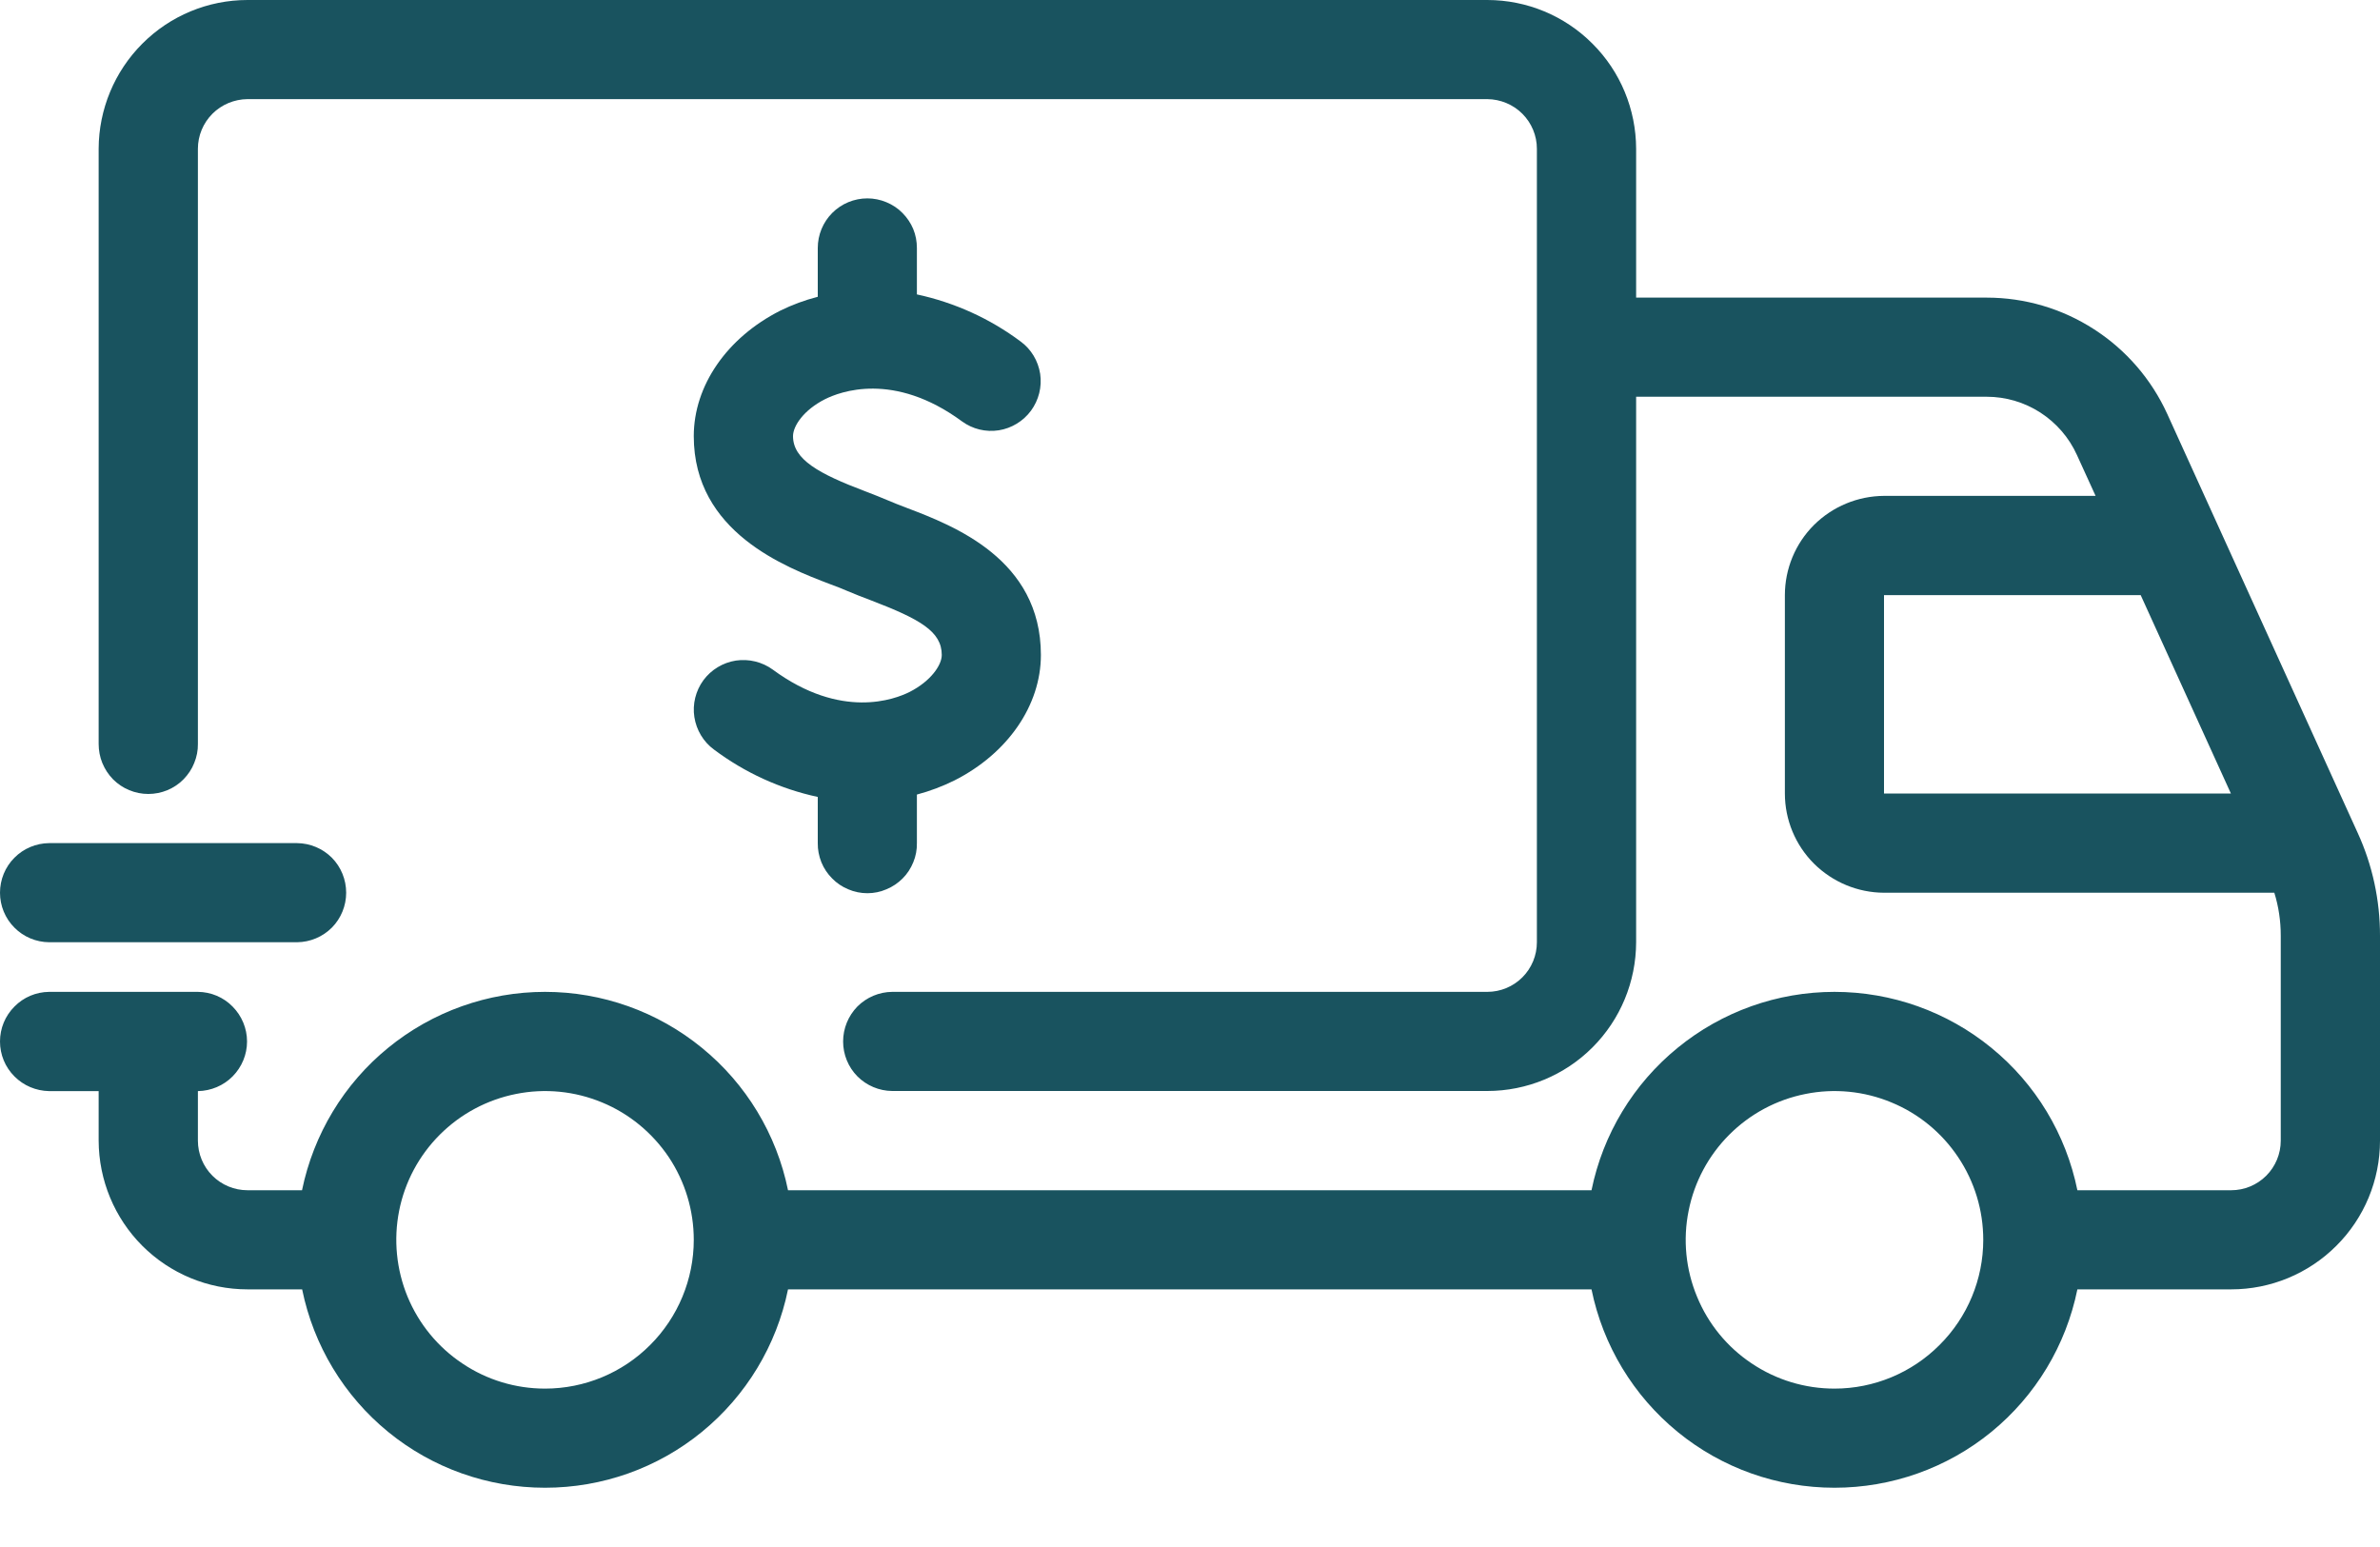 <svg width="20" height="13" viewBox="0 0 20 13" fill="none" xmlns="http://www.w3.org/2000/svg">
<path d="M19.813 7L18.212 3.478C18.079 3.187 17.866 2.94 17.597 2.767C17.328 2.593 17.015 2.501 16.695 2.501H13.749V1.25C13.748 0.919 13.617 0.601 13.382 0.367C13.148 0.132 12.83 0 12.498 0H2.08C1.748 0 1.43 0.132 1.196 0.367C0.962 0.601 0.83 0.919 0.829 1.25V6.251C0.829 6.306 0.839 6.361 0.86 6.412C0.881 6.463 0.911 6.509 0.95 6.549C0.989 6.588 1.035 6.619 1.086 6.64C1.137 6.661 1.191 6.672 1.246 6.672C1.301 6.672 1.356 6.661 1.407 6.64C1.457 6.619 1.504 6.588 1.542 6.549C1.581 6.509 1.612 6.463 1.632 6.412C1.653 6.361 1.664 6.306 1.663 6.251V1.25C1.663 1.14 1.707 1.034 1.785 0.956C1.863 0.878 1.969 0.834 2.08 0.833H12.498C12.609 0.834 12.715 0.878 12.793 0.956C12.871 1.034 12.915 1.14 12.915 1.25V7.918C12.915 8.029 12.871 8.135 12.793 8.213C12.715 8.291 12.609 8.335 12.498 8.335H7.497C7.388 8.336 7.283 8.38 7.205 8.458C7.128 8.537 7.085 8.642 7.085 8.752C7.085 8.862 7.128 8.967 7.205 9.045C7.283 9.123 7.388 9.167 7.497 9.168H12.498C12.83 9.168 13.148 9.036 13.382 8.802C13.617 8.567 13.748 8.25 13.749 7.918V3.334H16.695C16.855 3.334 17.011 3.38 17.146 3.467C17.28 3.554 17.387 3.677 17.453 3.823L17.61 4.167H15.833C15.612 4.168 15.4 4.256 15.243 4.412C15.087 4.568 14.999 4.78 14.999 5.001V6.668C14.999 6.889 15.087 7.101 15.243 7.257C15.4 7.413 15.611 7.501 15.832 7.502H19.112C19.148 7.618 19.166 7.74 19.166 7.863V9.585C19.166 9.696 19.122 9.802 19.044 9.88C18.966 9.958 18.86 10.002 18.75 10.002H17.457C17.361 9.531 17.106 9.108 16.734 8.805C16.362 8.501 15.896 8.335 15.416 8.335C14.935 8.335 14.47 8.501 14.098 8.805C13.726 9.108 13.47 9.531 13.374 10.002H6.622C6.526 9.531 6.27 9.108 5.898 8.805C5.526 8.501 5.061 8.335 4.58 8.335C4.1 8.335 3.634 8.501 3.262 8.805C2.89 9.108 2.635 9.531 2.538 10.002H2.08C1.969 10.002 1.863 9.958 1.785 9.88C1.707 9.802 1.663 9.696 1.663 9.585V9.169C1.773 9.167 1.878 9.123 1.955 9.045C2.032 8.967 2.076 8.862 2.076 8.752C2.076 8.642 2.032 8.537 1.955 8.459C1.878 8.38 1.773 8.336 1.663 8.335H0.413C0.303 8.336 0.198 8.38 0.121 8.459C0.043 8.537 0 8.642 0 8.752C0 8.862 0.043 8.967 0.121 9.045C0.198 9.123 0.303 9.167 0.413 9.169H0.829V9.585C0.83 9.917 0.962 10.235 1.196 10.469C1.43 10.703 1.748 10.835 2.08 10.835H2.539C2.635 11.306 2.89 11.729 3.262 12.033C3.634 12.337 4.1 12.502 4.58 12.502C5.061 12.502 5.526 12.337 5.898 12.033C6.27 11.729 6.526 11.306 6.622 10.835H13.374C13.47 11.306 13.726 11.729 14.098 12.033C14.47 12.337 14.935 12.502 15.416 12.502C15.896 12.502 16.362 12.337 16.734 12.033C17.106 11.729 17.361 11.306 17.457 10.835H18.75C19.081 10.835 19.399 10.703 19.633 10.469C19.868 10.235 20 9.917 20 9.585V7.863C20 7.565 19.937 7.271 19.813 7ZM4.58 11.669C4.333 11.669 4.091 11.596 3.886 11.458C3.68 11.321 3.52 11.126 3.425 10.897C3.331 10.669 3.306 10.417 3.354 10.175C3.402 9.932 3.521 9.71 3.696 9.535C3.871 9.36 4.094 9.241 4.336 9.193C4.579 9.144 4.83 9.169 5.059 9.264C5.287 9.358 5.482 9.519 5.62 9.724C5.757 9.93 5.83 10.171 5.83 10.419C5.83 10.75 5.698 11.068 5.464 11.302C5.23 11.537 4.912 11.669 4.58 11.669ZM15.416 11.669C15.168 11.669 14.927 11.596 14.721 11.458C14.515 11.321 14.355 11.126 14.261 10.897C14.166 10.669 14.141 10.417 14.19 10.175C14.238 9.932 14.357 9.71 14.532 9.535C14.707 9.36 14.929 9.241 15.172 9.193C15.414 9.144 15.666 9.169 15.894 9.264C16.123 9.358 16.318 9.519 16.455 9.724C16.593 9.93 16.666 10.171 16.666 10.419C16.666 10.75 16.534 11.068 16.299 11.302C16.065 11.537 15.747 11.669 15.416 11.669H15.416ZM15.832 5.001H17.989L18.747 6.668H15.832V5.001Z" fill="#19535F"/>
<path d="M0.413 7.918H2.496C2.606 7.917 2.711 7.873 2.789 7.795C2.866 7.717 2.909 7.611 2.909 7.502C2.909 7.392 2.866 7.286 2.789 7.208C2.711 7.13 2.606 7.086 2.496 7.085H0.413C0.303 7.086 0.198 7.13 0.121 7.208C0.043 7.286 0 7.392 0 7.502C0 7.611 0.043 7.717 0.121 7.795C0.198 7.873 0.303 7.917 0.413 7.918Z" fill="#19535F"/>
<path d="M7.289 1.667C7.178 1.667 7.072 1.711 6.994 1.789C6.916 1.867 6.872 1.973 6.872 2.084V2.494C6.763 2.522 6.657 2.561 6.556 2.611C6.108 2.838 5.83 3.241 5.83 3.665C5.83 4.473 6.604 4.767 6.976 4.909C7.03 4.929 7.08 4.948 7.12 4.966C7.18 4.992 7.249 5.018 7.322 5.046C7.731 5.203 7.914 5.306 7.914 5.504C7.914 5.59 7.821 5.724 7.645 5.814C7.52 5.877 7.069 6.05 6.494 5.627C6.405 5.562 6.293 5.535 6.184 5.551C6.075 5.568 5.977 5.627 5.911 5.716C5.846 5.805 5.818 5.917 5.835 6.026C5.852 6.135 5.911 6.234 6 6.299C6.259 6.493 6.556 6.629 6.872 6.697V7.085C6.871 7.14 6.882 7.194 6.902 7.245C6.923 7.297 6.954 7.343 6.993 7.382C7.031 7.421 7.077 7.452 7.128 7.473C7.179 7.495 7.234 7.506 7.289 7.506C7.344 7.506 7.398 7.495 7.449 7.473C7.5 7.452 7.546 7.421 7.585 7.382C7.624 7.343 7.654 7.297 7.675 7.245C7.696 7.194 7.706 7.14 7.705 7.085V6.677C7.814 6.648 7.92 6.608 8.021 6.558C8.469 6.331 8.747 5.927 8.747 5.504C8.747 4.699 8.014 4.418 7.62 4.268C7.56 4.245 7.505 4.224 7.457 4.203C7.404 4.18 7.342 4.156 7.272 4.129C6.878 3.98 6.664 3.861 6.664 3.665C6.664 3.578 6.756 3.444 6.932 3.355C7.057 3.292 7.509 3.118 8.084 3.541C8.173 3.606 8.284 3.633 8.393 3.616C8.501 3.599 8.599 3.539 8.664 3.451C8.729 3.362 8.757 3.251 8.741 3.142C8.724 3.033 8.666 2.935 8.577 2.87C8.319 2.677 8.021 2.542 7.705 2.474V2.084C7.705 2.029 7.695 1.975 7.674 1.924C7.653 1.874 7.622 1.828 7.583 1.789C7.545 1.75 7.499 1.72 7.448 1.699C7.398 1.678 7.343 1.667 7.289 1.667Z" fill="#19535F"/>
</svg>
